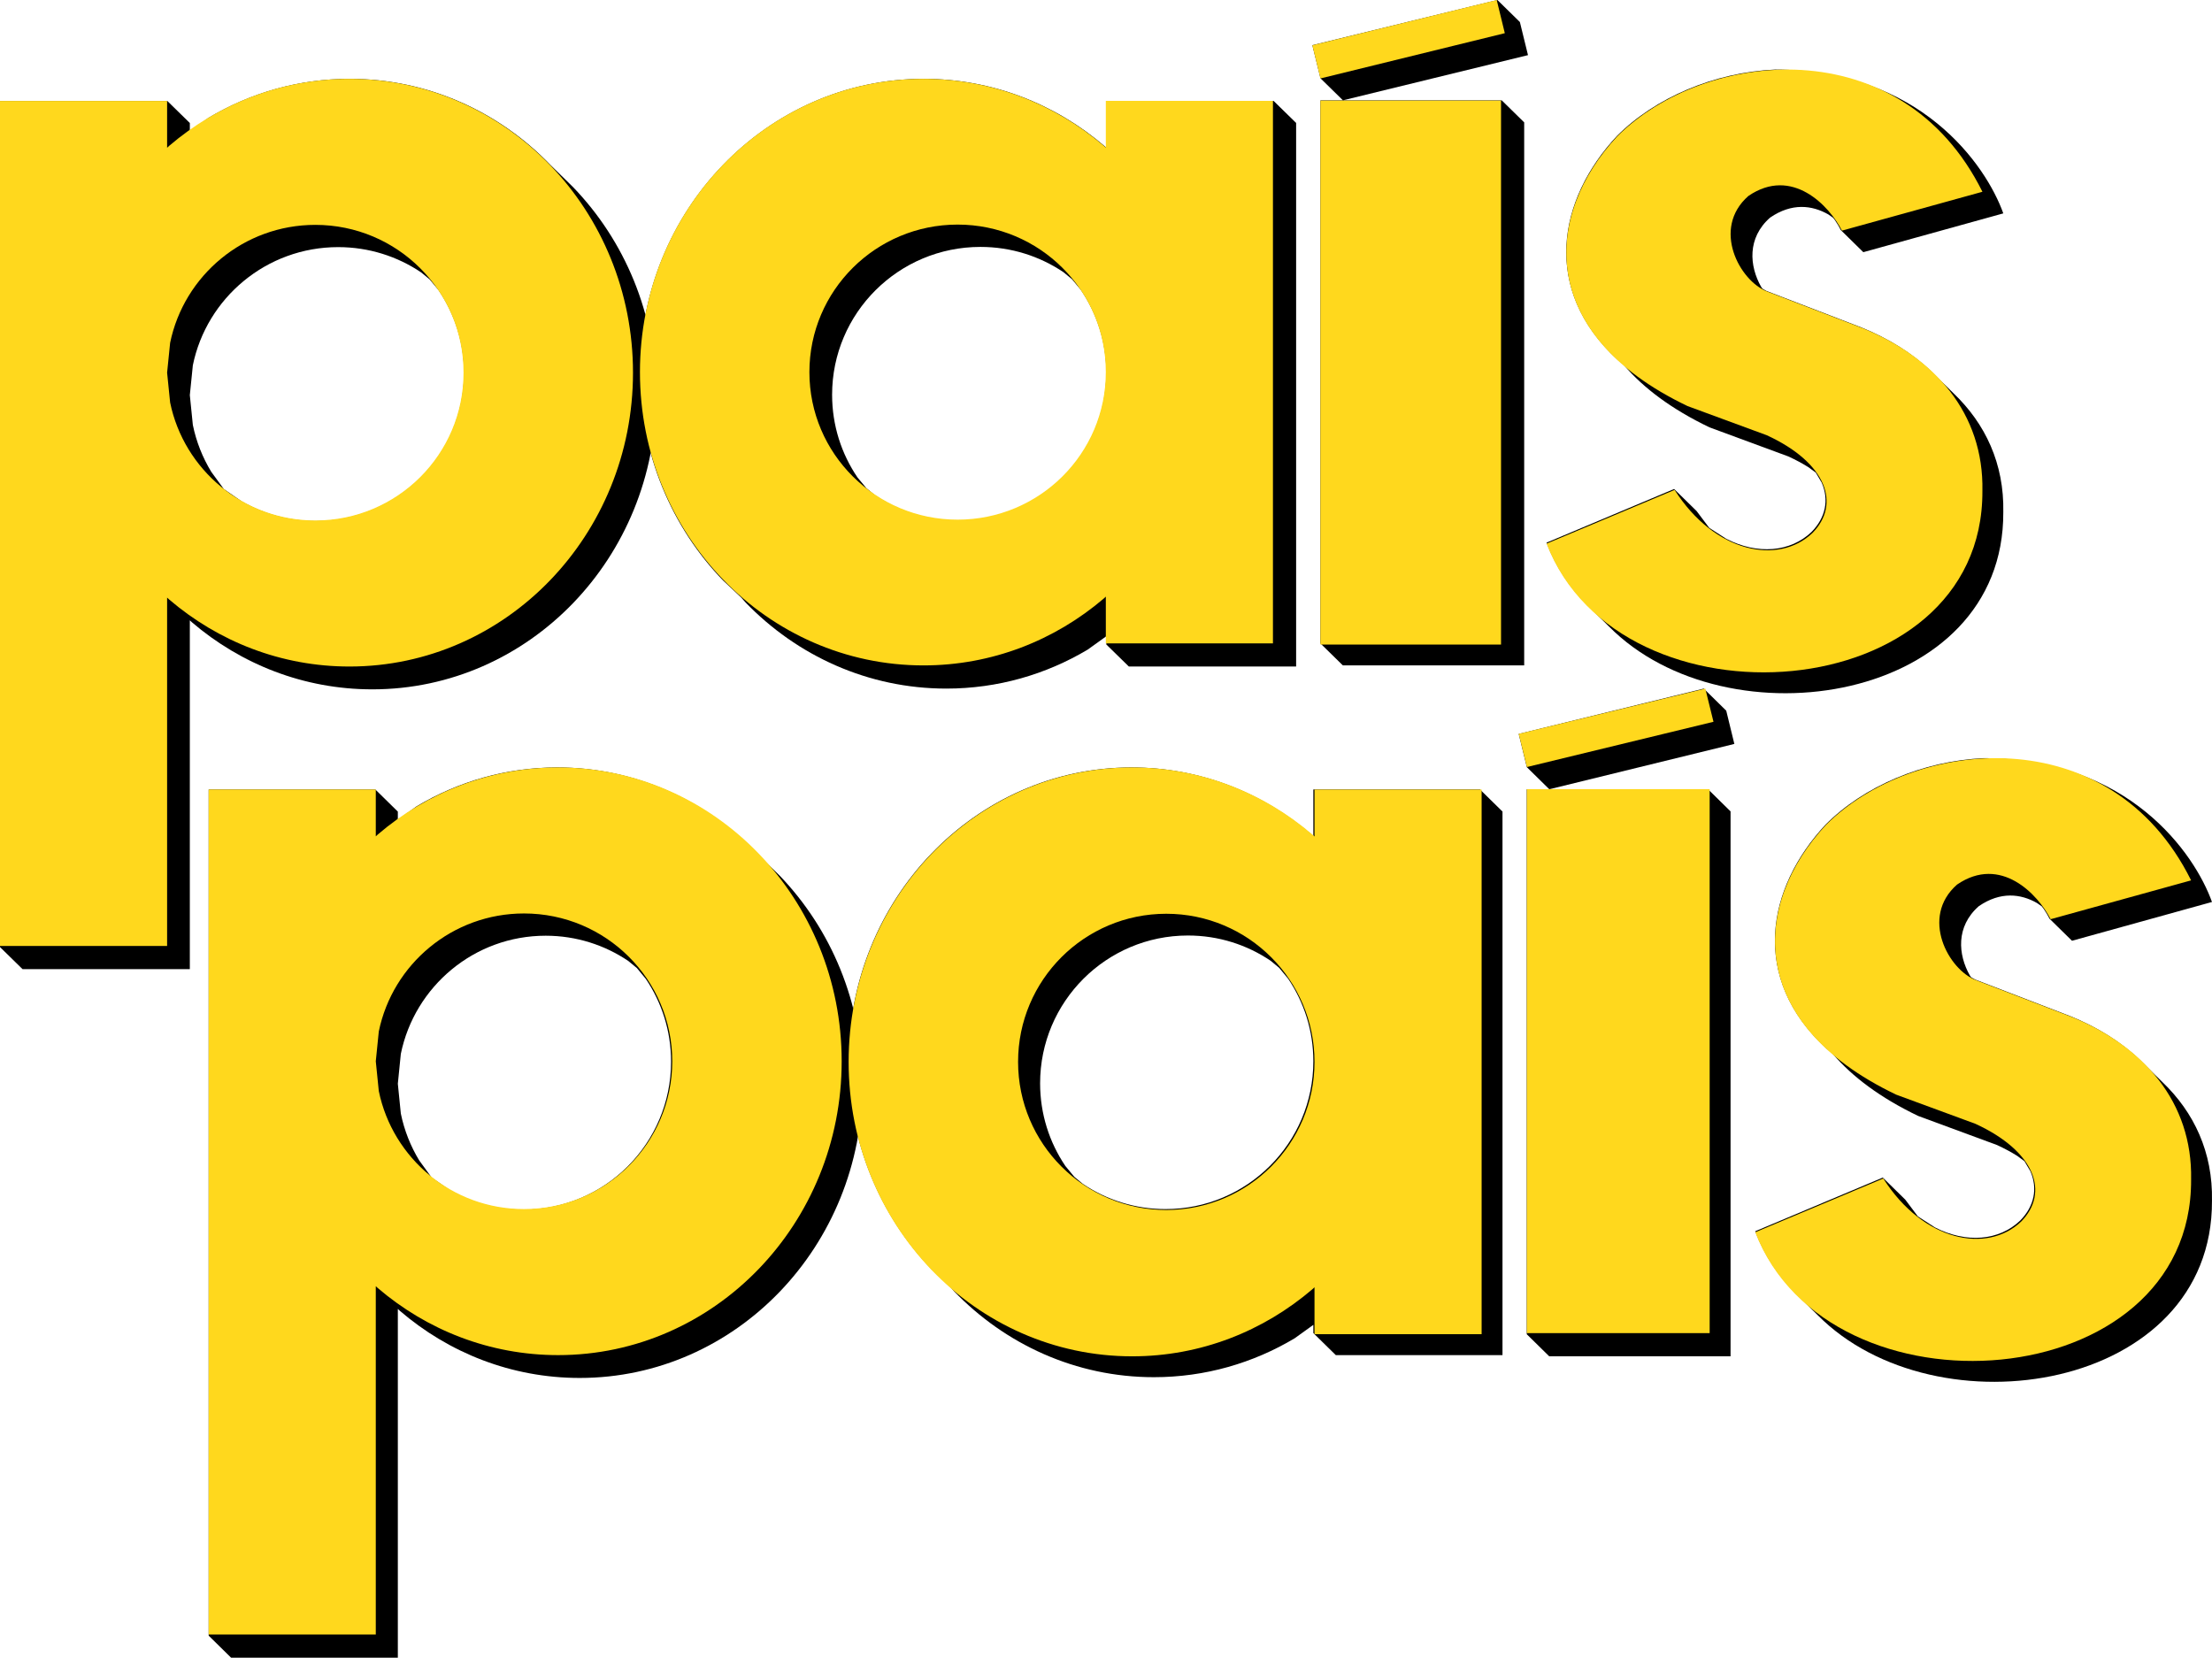 <svg width="954" height="715" xmlns="http://www.w3.org/2000/svg" xmlns:xlink="http://www.w3.org/1999/xlink" xml:space="preserve" overflow="hidden"><defs><clipPath id="clip0"><rect x="3584" y="412" width="954" height="715"/></clipPath></defs><g clip-path="url(#clip0)" transform="translate(-3584 -412)"><path d="M4349.51 442C4412.24 442.022 4440.6 483.292 4447.99 504.037L4387.62 520.769 4377.92 511.25C4377.25 509.915 4376.41 508.48 4375.42 507.016L4374.58 505.923 4372.53 504.484C4365.5 500.481 4356.8 499.42 4347.43 505.845 4337.42 514.641 4338.48 526.779 4343.56 535.732L4344.11 536.507 4345.83 537.477 4386.81 553.24C4398.39 557.926 4408.62 564.266 4416.85 572.12L4426.54 581.639C4440.25 594.728 4448.4 612.021 4447.99 632.865 4448.39 715.131 4328.89 733.939 4277.83 682.124L4268.14 672.605C4260.85 665.203 4254.95 656.359 4251 646.054L4306.02 622.905 4315.72 632.424 4321.15 639.648 4328.52 644.402C4342.05 651.364 4356.18 650.152 4365.3 641.421 4371.37 635.212 4372.9 627.665 4369.68 620.186L4367.12 615.855 4364.05 613.58C4361.44 611.933 4358.52 610.355 4355.29 608.87L4321.26 596.316C4304.89 588.465 4292.86 579.378 4284.51 569.639L4284.3 569.349 4281.78 567.292C4248.54 536.819 4255.94 497.917 4281.34 470.664 4297.76 454.18 4323.18 443.222 4349.51 442Z" fill-rule="evenodd"/><path d="M4153.47 455.288 4231.68 455.288 4241.36 464.783 4241.36 699 4163.16 699 4153.47 689.505 4153.47 455.288ZM4229.81 412 4239.5 421.495 4243 435.785 4163.19 455.267 4153.5 445.772 4150 431.482 4229.81 412Z" fill-rule="evenodd"/><path d="M3729.85 518.586C3698.93 518.586 3673.13 540.468 3667.17 569.556L3665.87 582.42 3665.87 582.422 3667.17 595.286C3668.66 602.558 3671.39 609.379 3675.13 615.521L3680.54 622.928 3688.29 628.282C3697.67 633.662 3708.54 636.739 3720.14 636.739 3755.48 636.739 3784.13 608.16 3784.13 572.905 3784.13 559.684 3780.1 547.402 3773.2 537.214L3769.32 532.525 3765.63 529.488C3755.42 522.605 3743.11 518.586 3729.85 518.586ZM3734.86 446C3768.67 446 3799.27 460.204 3821.43 483.169L3831.14 492.685C3853.3 515.651 3867 547.377 3867 582.421 3867 652.508 3812.19 709.326 3744.58 709.326 3715 709.326 3687.87 698.451 3666.71 680.347L3665.87 679.554 3665.87 830 3593.72 830 3584 820.484 3584 455.537 3656.15 455.537 3665.87 465.053 3665.87 468.604 3673.93 462.813C3691.87 452.117 3712.68 446 3734.86 446Z" fill-rule="evenodd"/><path d="M136.139 72.497C171.479 72.497 200.127 101.041 200.127 136.252 200.127 149.456 196.099 161.723 189.199 171.899L185.32 176.583 181.631 179.615C171.419 186.489 159.107 190.503 145.855 190.503 110.515 190.503 81.866 161.959 81.866 126.748 81.866 113.544 85.895 101.277 92.794 91.102L96.673 86.418 100.362 83.385C110.575 76.511 122.886 72.497 136.139 72.497ZM160.579 0C130.999 0 103.869 10.862 82.707 28.943L81.866 29.735 81.866 9.525 9.716 9.525 0 19.03 0 253.475 72.15 253.475 81.866 243.971 81.866 240.424 89.927 246.208C107.871 256.891 128.678 263 150.863 263 184.668 263 215.274 248.814 237.428 225.877L239.252 223.799 247.143 216.372C269.297 193.436 283 161.749 283 126.748 283 56.747 228.19 0 160.579 0Z" fill-rule="evenodd" transform="matrix(-1 0 0 1 4143 446)"/><path d="M4153.46 455.365 4231.37 455.365 4231.37 690 4153.46 690ZM4229.51 412 4233 426.315 4153.49 445.832 4150 431.517Z" fill="#FFD81D" fill-rule="evenodd"/><path d="M3720 508.989C3689.11 508.989 3663.33 530.842 3657.37 559.892L3656.07 572.74 3656.07 572.742 3657.37 585.589C3663.33 614.64 3689.11 636.492 3720 636.492 3755.3 636.492 3783.92 607.95 3783.92 572.741 3783.92 537.532 3755.3 508.989 3720 508.989ZM3734.71 446C3802.25 446 3857 502.744 3857 572.741 3857 642.738 3802.25 699.482 3734.71 699.482 3705.16 699.482 3678.06 688.62 3656.92 670.54L3656.07 669.748 3656.07 820 3584 820 3584 455.525 3656.07 455.525 3656.07 475.733 3656.92 474.941C3678.06 456.861 3705.16 446 3734.71 446Z" fill="#FFD81D" fill-rule="evenodd"/><path d="M135.997 62.869C171.3 62.869 199.919 91.358 199.919 126.5 199.919 161.642 171.3 190.131 135.997 190.131 100.694 190.131 72.075 161.642 72.075 126.5 72.075 91.358 100.694 62.869 135.997 62.869ZM150.706 0C121.157 0 94.055 10.841 72.916 28.887L72.075 29.677 72.075 9.507 0 9.507 0 243.493 72.075 243.493 72.075 223.323 72.916 224.114C94.055 242.159 121.157 253 150.706 253 218.247 253 273 196.364 273 126.5 273 56.636 218.247 0 150.706 0Z" fill="#FFD81D" fill-rule="evenodd" transform="matrix(-1 0 0 1 4133 446)"/><path d="M4281.46 470.823C4319.12 433.085 4404 424.267 4438.99 494.714L4378.39 511.472C4372.99 500.777 4356.87 483.655 4338.05 496.525 4321.99 510.62 4334.35 533.285 4346.18 537.741L4387.31 553.528C4418.31 566.043 4439.65 590.341 4438.98 623.743 4439.45 717.908 4282.72 729.06 4251 646.486L4306.23 623.301C4323.56 650.549 4351.08 655.838 4365.72 641.847 4377.91 629.408 4371.86 611.614 4345.95 599.71L4311.79 587.137C4246.06 555.685 4250.08 504.417 4281.46 470.823Z" fill="#FFD81D" fill-rule="evenodd"/><path d="M4439.51 739C4502.24 739.022 4530.6 780.292 4537.99 801.037L4477.62 817.769 4467.92 808.25C4467.25 806.915 4466.41 805.48 4465.42 804.016L4464.58 802.923 4462.53 801.484C4455.5 797.481 4446.8 796.42 4437.43 802.845 4427.42 811.641 4428.48 823.779 4433.56 832.732L4434.11 833.507 4435.83 834.477 4476.81 850.24C4488.39 854.926 4498.62 861.266 4506.85 869.12L4516.54 878.639C4530.25 891.728 4538.4 909.021 4537.99 929.865 4538.39 1012.13 4418.89 1030.94 4367.83 979.124L4358.14 969.605C4350.85 962.203 4344.95 953.359 4341 943.054L4396.02 919.905 4405.72 929.424 4411.15 936.648 4418.52 941.402C4432.05 948.364 4446.18 947.152 4455.3 938.421 4461.37 932.212 4462.9 924.665 4459.68 917.186L4457.12 912.855 4454.05 910.58C4451.44 908.933 4448.52 907.355 4445.29 905.87L4411.26 893.316C4394.89 885.465 4382.86 876.378 4374.51 866.639L4374.3 866.349 4371.78 864.292C4338.54 833.819 4345.94 794.917 4371.34 767.664 4387.76 751.18 4413.18 740.222 4439.51 739Z" fill-rule="evenodd"/><path d="M4242.47 752.438 4320.68 752.438 4330.36 761.967 4330.36 997 4252.16 997 4242.47 987.472 4242.47 752.438ZM4318.81 709 4328.5 718.528 4332 732.868 4252.19 752.417 4242.5 742.889 4239 728.55 4318.81 709Z" fill-rule="evenodd"/><path d="M3819.34 815.586C3788.53 815.586 3762.82 837.468 3756.87 866.556L3755.58 879.42 3755.58 879.422 3756.87 892.286C3758.36 899.558 3761.08 906.379 3764.81 912.521L3770.2 919.928 3777.92 925.282C3787.27 930.662 3798.1 933.739 3809.66 933.739 3844.87 933.739 3873.42 905.16 3873.42 869.905 3873.42 856.684 3869.41 844.402 3862.53 834.214L3858.67 829.524 3854.99 826.488C3844.81 819.605 3832.54 815.586 3819.34 815.586ZM3824.33 743C3858.02 743 3888.51 757.204 3910.59 780.169L3920.27 789.685C3942.35 812.651 3956 844.377 3956 879.421 3956 949.508 3901.38 1006.33 3834.01 1006.33 3804.54 1006.33 3777.5 995.451 3756.42 977.347L3755.58 976.554 3755.58 1127 3683.68 1127 3674 1117.48 3674 752.537 3745.9 752.537 3755.58 762.053 3755.58 765.604 3763.61 759.813C3781.49 749.117 3802.22 743 3824.33 743Z" fill-rule="evenodd"/><path d="M135.658 72.497C170.873 72.497 199.42 101.041 199.42 136.252 199.42 149.456 195.406 161.723 188.531 171.899L184.665 176.583 180.99 179.615C170.813 186.489 158.545 190.503 145.339 190.503 110.124 190.503 81.577 161.959 81.577 126.748 81.577 113.544 85.591 101.277 92.466 91.102L96.332 86.418 100.007 83.385C110.184 76.511 122.452 72.497 135.658 72.497ZM160.011 0C130.536 0 103.502 10.862 82.415 28.943L81.577 29.735 81.577 9.525 9.682 9.525 0 19.03 0 253.475 71.895 253.475 81.577 243.971 81.577 240.424 89.609 246.208C107.49 256.891 128.223 263 150.329 263 184.016 263 214.513 248.814 236.589 225.877L238.406 223.799 246.27 216.372C268.346 193.436 282 161.749 282 126.748 282 56.747 227.384 0 160.011 0Z" fill-rule="evenodd" transform="matrix(-1 0 0 1 4232 743)"/><path d="M4242.5 752.365 4321.35 752.365 4321.35 987 4242.5 987ZM4319.47 709 4323 723.315 4242.53 742.832 4239 728.517Z" fill="#FFD81D" fill-rule="evenodd"/><path d="M3810 805.989C3779.11 805.989 3753.33 827.842 3747.37 856.892L3746.07 869.74 3746.07 869.742 3747.37 882.589C3753.33 911.64 3779.11 933.492 3810 933.492 3845.3 933.492 3873.92 904.95 3873.92 869.741 3873.92 834.531 3845.3 805.989 3810 805.989ZM3824.71 743C3892.25 743 3947 799.744 3947 869.741 3947 939.738 3892.25 996.481 3824.71 996.481 3795.16 996.481 3768.06 985.62 3746.92 967.54L3746.07 966.748 3746.07 1117 3674 1117 3674 752.525 3746.07 752.525 3746.07 772.733 3746.92 771.941C3768.06 753.861 3795.16 743 3824.71 743Z" fill="#FFD81D" fill-rule="evenodd"/><path d="M135.997 63.118C171.3 63.118 199.919 91.719 199.919 127 199.919 162.281 171.3 190.882 135.997 190.882 100.694 190.882 72.075 162.281 72.075 127 72.075 91.719 100.694 63.118 135.997 63.118ZM150.706 0C121.157 0 94.055 10.883 72.916 29.001L72.075 29.794 72.075 9.544 0 9.544 0 244.456 72.075 244.456 72.075 224.206 72.916 224.999C94.055 243.117 121.157 254 150.706 254 218.247 254 273 197.14 273 127 273 56.86 218.247 0 150.706 0Z" fill="#FFD81D" fill-rule="evenodd" transform="matrix(-1 0 0 1 4223 743)"/><path d="M4371.46 767.823C4409.12 730.085 4494 721.267 4528.99 791.714L4468.39 808.472C4462.99 797.777 4446.87 780.655 4428.05 793.525 4411.99 807.62 4424.35 830.285 4436.18 834.741L4477.31 850.528C4508.31 863.043 4529.65 887.341 4528.99 920.743 4529.45 1014.91 4372.72 1026.06 4341 943.486L4396.23 920.301C4413.56 947.549 4441.08 952.838 4455.72 938.847 4467.91 926.408 4461.86 908.614 4435.95 896.71L4401.79 884.137C4336.06 852.685 4340.08 801.417 4371.46 767.823Z" fill="#FFD81D" fill-rule="evenodd"/></g></svg>